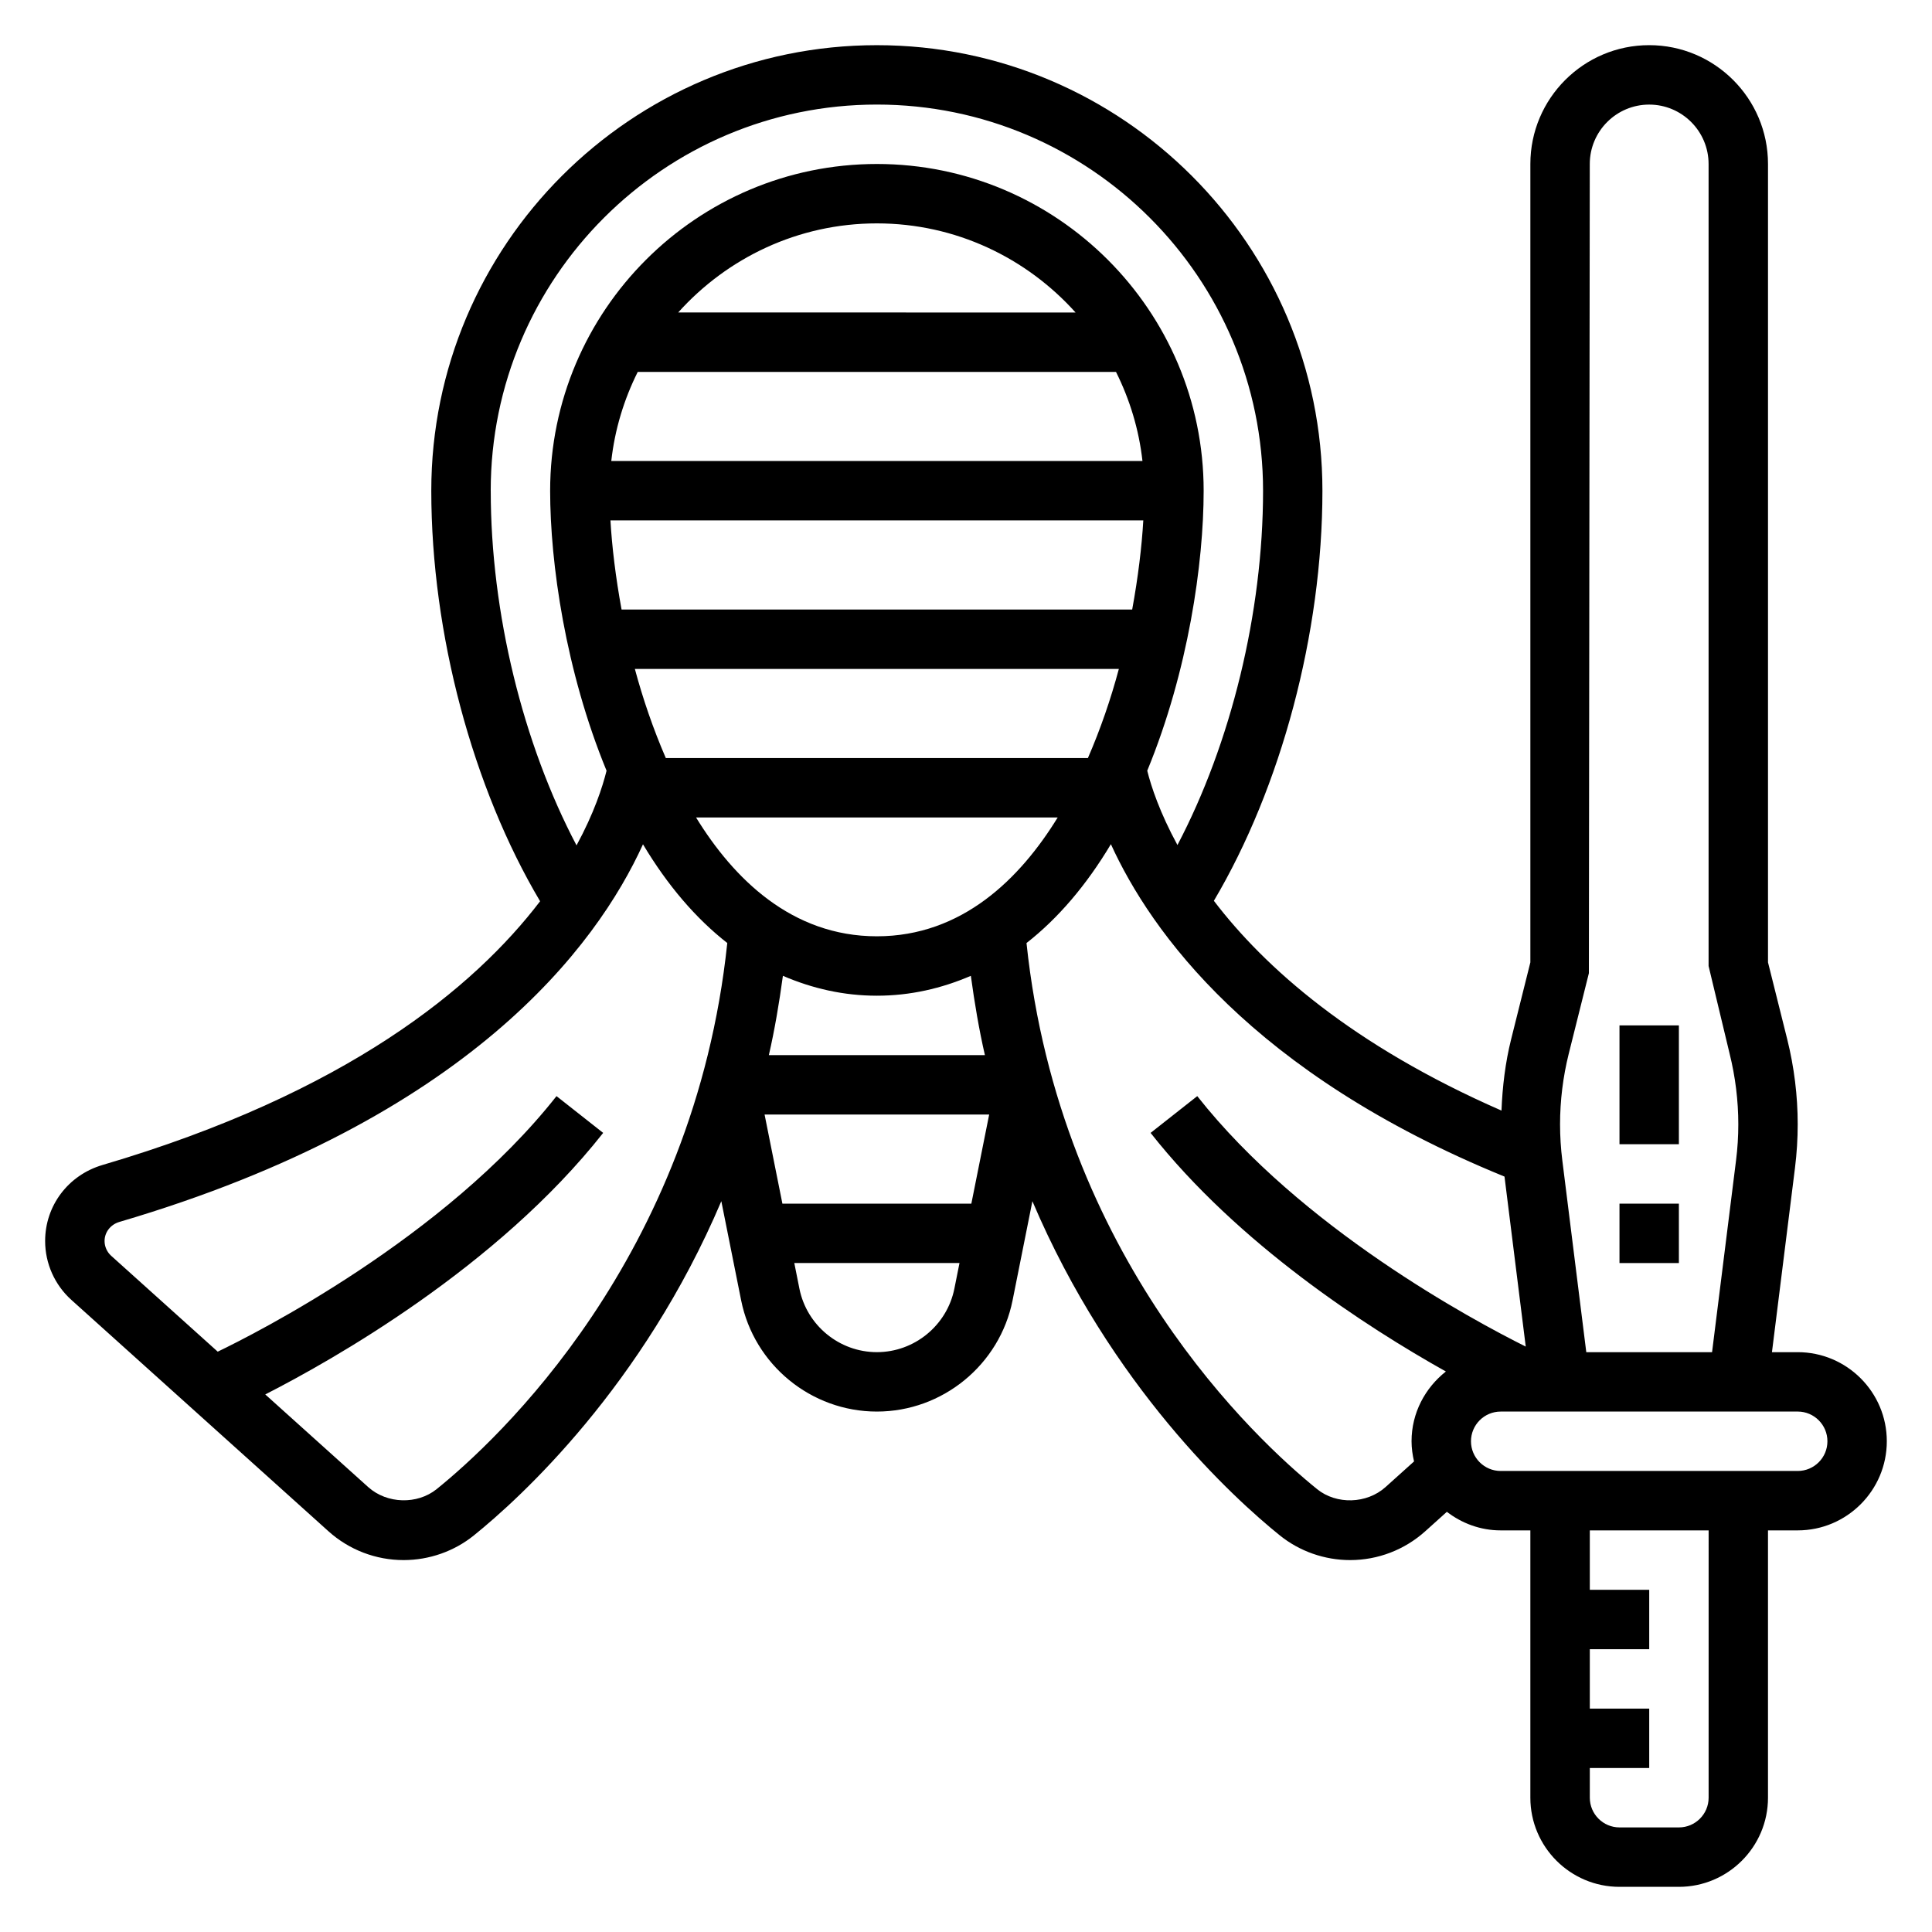 <?xml version="1.0" encoding="UTF-8"?>
<!-- Uploaded to: ICON Repo, www.svgrepo.com, Generator: ICON Repo Mixer Tools -->
<svg fill="#000000" width="800px" height="800px" version="1.1" viewBox="144 144 512 512" xmlns="http://www.w3.org/2000/svg">
 <g>
  <path d="m620.41 502.34h-6.824l6.109-48.879c0.473-3.801 0.715-7.684 0.715-11.516 0-7.574-0.938-15.145-2.769-22.508l-5.102-20.402v-211.58c0-17.367-14.121-31.488-31.488-31.488-17.367 0-31.488 14.121-31.488 31.488v211.58l-5.102 20.402c-1.543 6.188-2.297 12.523-2.551 18.879-39.621-17.328-62.797-37.984-76.219-55.594 17.801-30.062 28.766-70.824 28.766-108.67 0-65.109-52.973-118.08-118.08-118.08-65.105 0-118.08 52.973-118.08 118.08 0 37.902 10.996 78.719 28.836 108.79-17.43 22.836-51.09 50.805-115.98 69.895-9.082 2.684-15.191 10.777-15.191 20.152 0 5.926 2.527 11.609 6.941 15.586l68.133 61.316c5.481 4.934 12.559 7.648 19.926 7.648 6.777 0 13.391-2.32 18.617-6.535 12.328-9.934 44.746-39.543 65.582-88.574l5.25 26.262c3.418 17.09 18.547 29.488 35.969 29.488 17.422 0 32.551-12.398 35.969-29.48l5.25-26.27c20.836 49.035 53.254 78.641 65.582 88.574 5.227 4.211 11.84 6.535 18.617 6.535 7.367 0 14.438-2.715 19.926-7.652l5.715-5.141c3.973 3.043 8.875 4.922 14.254 4.922h7.871v70.848c0 13.02 10.598 23.617 23.617 23.617h15.742c13.02 0 23.617-10.598 23.617-23.617v-70.848h7.871c13.02 0 23.617-10.598 23.617-23.617s-10.598-23.613-23.617-23.613zm-60.676-79.09 5.336-21.34 0.238-214.45c0-8.684 7.062-15.742 15.742-15.742 8.684 0 15.742 7.062 15.742 15.742v212.54l5.574 23.246c1.52 6.117 2.301 12.41 2.301 18.699 0 3.18-0.195 6.398-0.598 9.566l-6.356 50.828h-33.332l-6.352-50.828c-0.398-3.16-0.598-6.387-0.598-9.566 0-6.289 0.781-12.582 2.301-18.695zm-285.69-149.2c0-56.426 45.91-102.34 102.34-102.34 56.426 0 102.34 45.91 102.34 102.34 0 32.371-8.543 66.984-22.688 93.891-4.66-8.559-6.977-15.539-8.004-19.695 10.887-26.445 14.949-55.051 14.949-74.195 0-47.742-38.848-86.594-86.594-86.594-47.746 0-86.594 38.848-86.594 86.594 0 19.145 4.062 47.75 14.949 74.195-1.055 4.266-3.312 11.242-7.957 19.789-14.18-26.914-22.734-61.574-22.734-93.984zm72.578 165.31h59.52l-4.723 23.617h-50.074zm58.387-15.746h-57.254c1.543-6.723 2.738-13.777 3.723-21.012 7.797 3.356 16.078 5.269 24.902 5.269 8.824 0 17.105-1.914 24.906-5.266 0.984 7.234 2.18 14.285 3.723 21.008zm-28.629-31.488c-22.625 0-38.008-15.359-47.918-31.488h95.836c-9.914 16.133-25.293 31.488-47.918 31.488zm-55.93-47.23c-3.344-7.723-6.078-15.695-8.203-23.617h128.26c-2.117 7.918-4.848 15.895-8.203 23.617zm-7.441-102.34h126.74c3.629 7.266 6.078 15.207 7.016 23.617h-140.77c0.934-8.41 3.383-16.352 7.012-23.617zm10.715-15.746c12.98-14.453 31.746-23.613 52.656-23.613 20.906 0 39.676 9.164 52.656 23.617zm-17.949 55.105h141.21c-0.402 6.984-1.379 15.074-2.945 23.617h-135.32c-1.566-8.543-2.543-16.633-2.945-23.617zm-46.074 256.73c-5.133 4.117-13.137 3.922-18.129-0.559l-27.277-24.547c17.742-9.055 61.48-33.684 89.551-69.312l-12.367-9.746c-29.637 37.629-80.129 63.078-89.781 67.723l-28.254-25.426c-1.098-1-1.734-2.422-1.734-3.894 0-2.332 1.574-4.359 3.906-5.055 92.637-27.254 126.54-73.188 138.78-100.08 6.527 10.918 14.02 19.648 22.34 26.16-8.805 83.625-61.066 131.86-77.031 144.73zm116.68-36.312c-9.941 0-18.578-7.078-20.531-16.832l-1.352-6.785h43.777l-1.355 6.785c-1.961 9.754-10.598 16.832-20.539 16.832zm116.68 36.312c-15.965-12.879-68.227-61.109-77.027-144.73 8.328-6.519 15.832-15.266 22.363-26.199 10.57 23.184 37.406 60.797 104.31 88.09l5.629 45.051c-14.176-7.07-59.52-31.426-87.051-66.375l-12.367 9.746c23.23 29.488 57.16 51.406 78.254 63.234-5.5 4.336-9.098 10.973-9.098 18.488 0 1.844 0.262 3.621 0.66 5.344l-7.551 6.793c-4.996 4.484-13.008 4.688-18.125 0.562zm103.74 81.766c0 4.344-3.535 7.871-7.871 7.871h-15.742c-4.336 0-7.871-3.527-7.871-7.871v-7.871h15.742v-15.742h-15.742v-15.742h15.742v-15.742h-15.742v-15.742h31.488zm23.613-86.59h-78.719c-4.336 0-7.871-3.527-7.871-7.871s3.535-7.871 7.871-7.871h69.926l8.793-0.004c4.336 0 7.871 3.527 7.871 7.871 0.004 4.348-3.531 7.875-7.871 7.875z"/>
  <path d="m573.18 415.74h15.742v31.488h-15.742z"/>
  <path d="m573.18 462.98h15.742v15.742h-15.742z"/>
 </g>
</svg>